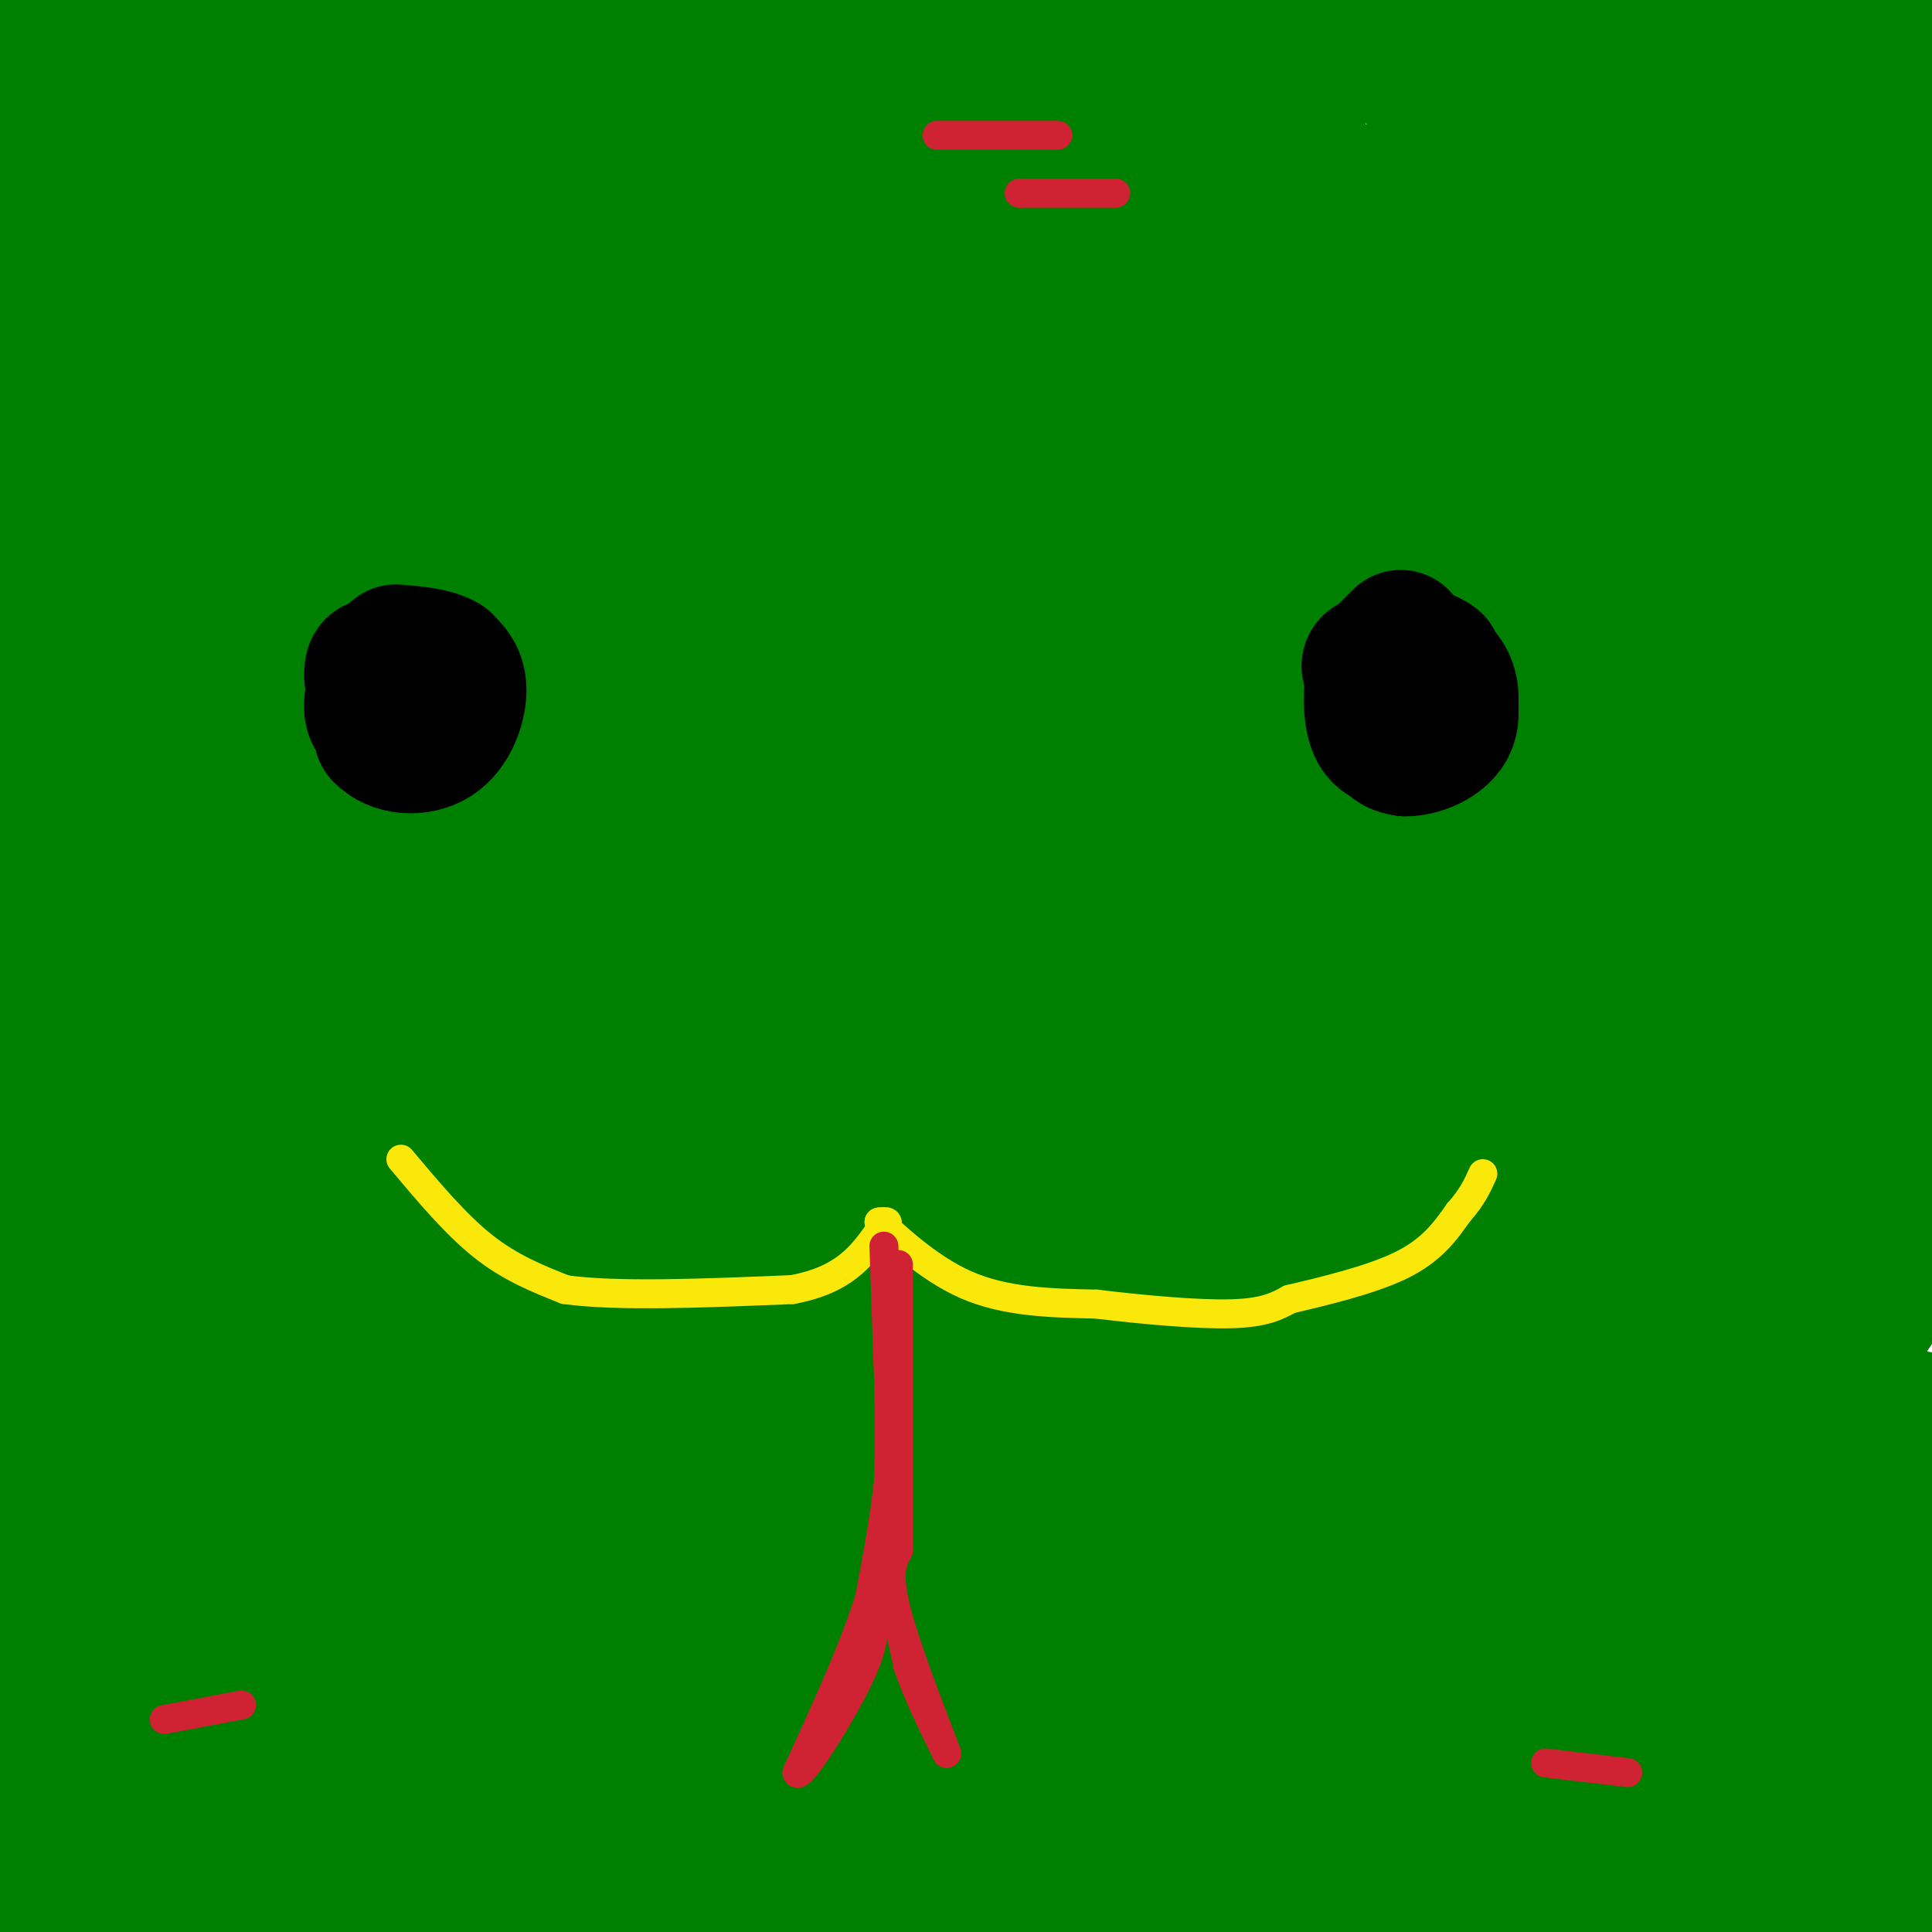 <svg viewBox='0 0 400 400' version='1.1' xmlns='http://www.w3.org/2000/svg' xmlns:xlink='http://www.w3.org/1999/xlink'><g fill='none' stroke='#008000' stroke-width='28' stroke-linecap='round' stroke-linejoin='round'><path d='M4,393c129.667,0.083 259.333,0.167 326,1c66.667,0.833 70.333,2.417 74,4'/><path d='M401,396c-19.089,-5.933 -38.178,-11.867 -52,-15c-13.822,-3.133 -22.378,-3.467 -49,1c-26.622,4.467 -71.311,13.733 -116,23'/><path d='M312,401c0.000,0.000 43.000,6.000 43,6'/><path d='M381,392c-37.815,-9.542 -75.631,-19.083 -111,-26c-35.369,-6.917 -68.292,-11.208 -94,-15c-25.708,-3.792 -44.202,-7.083 -74,-8c-29.798,-0.917 -70.899,0.542 -112,2'/><path d='M5,347c83.214,-3.089 166.429,-6.179 242,1c75.571,7.179 143.500,24.625 123,27c-20.500,2.375 -129.429,-10.321 -207,-16c-77.571,-5.679 -123.786,-4.339 -170,-3'/><path d='M81,341c46.821,-6.298 93.643,-12.595 120,-15c26.357,-2.405 32.250,-0.917 48,-1c15.750,-0.083 41.357,-1.738 69,2c27.643,3.738 57.321,12.869 87,22'/><path d='M394,348c-69.311,1.822 -138.622,3.644 -169,4c-30.378,0.356 -21.822,-0.756 -57,5c-35.178,5.756 -114.089,18.378 -193,31'/><path d='M31,380c65.833,2.417 131.667,4.833 176,9c44.333,4.167 67.167,10.083 90,16'/><path d='M399,400c-19.321,-12.627 -38.643,-25.255 -55,-31c-16.357,-5.745 -29.751,-4.609 -37,-6c-7.249,-1.391 -8.355,-5.311 -31,-2c-22.645,3.311 -66.830,13.851 -94,18c-27.170,4.149 -37.324,1.906 -27,-1c10.324,-2.906 41.126,-6.475 85,-6c43.874,0.475 100.821,4.993 128,6c27.179,1.007 24.589,-1.496 22,-4'/><path d='M390,374c4.998,-14.507 6.493,-48.775 4,-60c-2.493,-11.225 -8.975,0.592 -31,7c-22.025,6.408 -59.594,7.408 -90,7c-30.406,-0.408 -53.648,-2.225 -91,-10c-37.352,-7.775 -88.815,-21.507 -118,-28c-29.185,-6.493 -36.093,-5.746 -43,-5'/><path d='M21,285c-17.833,1.833 -40.917,8.917 -64,16'/><path d='M0,315c56.222,9.689 112.444,19.378 112,13c-0.444,-6.378 -57.556,-28.822 -91,-38c-33.444,-9.178 -43.222,-5.089 -53,-1'/><path d='M13,317c41.700,-1.139 83.400,-2.278 111,-1c27.600,1.278 41.099,4.971 34,4c-7.099,-0.971 -34.796,-6.608 -25,-14c9.796,-7.392 57.085,-16.541 102,-25c44.915,-8.459 87.458,-16.230 130,-24'/><path d='M365,257c38.333,-5.833 69.167,-8.417 100,-11'/><path d='M388,242c-35.409,2.714 -70.819,5.429 -88,7c-17.181,1.571 -16.134,1.999 -38,7c-21.866,5.001 -66.647,14.576 -105,26c-38.353,11.424 -70.280,24.695 -90,30c-19.720,5.305 -27.234,2.642 -25,-2c2.234,-4.642 14.218,-11.263 22,-16c7.782,-4.737 11.364,-7.589 31,-11c19.636,-3.411 55.325,-7.380 79,-10c23.675,-2.620 35.336,-3.891 72,0c36.664,3.891 98.332,12.946 160,22'/><path d='M361,275c-34.286,-3.099 -68.571,-6.199 -97,-8c-28.429,-1.801 -51.001,-2.305 -74,0c-22.999,2.305 -46.424,7.417 -64,14c-17.576,6.583 -29.303,14.636 -34,16c-4.697,1.364 -2.364,-3.960 29,-9c31.364,-5.040 91.757,-9.794 132,-11c40.243,-1.206 60.335,1.137 78,4c17.665,2.863 32.904,6.247 45,10c12.096,3.753 21.048,7.877 30,12'/><path d='M344,271c-8.737,-2.943 -17.474,-5.885 -36,-9c-18.526,-3.115 -46.840,-6.401 -79,-1c-32.160,5.401 -68.167,19.489 -65,30c3.167,10.511 45.506,17.445 72,20c26.494,2.555 37.141,0.730 48,-1c10.859,-1.730 21.929,-3.365 33,-5'/><path d='M317,305c6.667,-1.702 6.833,-3.458 26,-1c19.167,2.458 57.333,9.131 31,6c-26.333,-3.131 -117.167,-16.065 -208,-29'/><path d='M166,281c-39.688,-5.452 -34.908,-4.582 30,-4c64.908,0.582 189.944,0.878 192,-6c2.056,-6.878 -118.870,-20.929 -175,-28c-56.130,-7.071 -47.466,-7.163 -66,-7c-18.534,0.163 -64.267,0.582 -110,1'/><path d='M37,237c-25.000,0.667 -32.500,1.833 -40,3'/><path d='M1,188c6.019,8.663 12.038,17.327 17,37c4.962,19.673 8.868,50.356 11,67c2.132,16.644 2.491,19.250 0,34c-2.491,14.750 -7.833,41.644 -11,50c-3.167,8.356 -4.160,-1.827 -5,-6c-0.840,-4.173 -1.526,-2.335 -4,-18c-2.474,-15.665 -6.737,-48.832 -11,-82'/><path d='M0,205c4.417,-46.167 8.833,-92.333 11,-130c2.167,-37.667 2.083,-66.833 2,-96'/><path d='M7,3c0.000,0.000 -35.000,191.000 -35,191'/><path d='M8,101c1.267,-44.778 2.533,-89.556 2,-70c-0.533,19.556 -2.867,103.444 -5,151c-2.133,47.556 -4.067,58.778 -6,70'/><path d='M3,256c5.152,-18.057 10.303,-36.115 16,-74c5.697,-37.885 11.939,-95.598 9,-89c-2.939,6.598 -15.061,77.507 -21,126c-5.939,48.493 -5.697,74.569 -5,103c0.697,28.431 1.848,59.215 3,90'/><path d='M24,365c5.000,-80.417 10.000,-160.833 15,-222c5.000,-61.167 10.000,-103.083 15,-145'/><path d='M38,26c8.200,77.978 16.400,155.956 18,210c1.600,54.044 -3.400,84.156 -8,112c-4.600,27.844 -8.800,53.422 -13,79'/><path d='M51,339c6.698,-46.772 13.396,-93.544 21,-132c7.604,-38.456 16.116,-68.598 3,-42c-13.116,26.598 -47.858,109.934 -61,144c-13.142,34.066 -4.683,18.860 1,15c5.683,-3.860 8.590,3.624 14,6c5.410,2.376 13.323,-0.358 17,0c3.677,0.358 3.120,3.807 23,-8c19.880,-11.807 60.199,-38.871 76,-49c15.801,-10.129 7.086,-3.323 2,-2c-5.086,1.323 -6.543,-2.839 -8,-7'/><path d='M139,264c-35.658,1.864 -120.802,10.024 -139,9c-18.198,-1.024 30.552,-11.231 60,-17c29.448,-5.769 39.595,-7.101 60,-10c20.405,-2.899 51.067,-7.365 78,-9c26.933,-1.635 50.136,-0.440 45,-1c-5.136,-0.560 -38.610,-2.874 -83,2c-44.390,4.874 -99.695,16.937 -155,29'/><path d='M5,267c-31.000,5.333 -31.000,4.167 -31,3'/><path d='M15,244c39.057,-15.901 78.115,-31.802 105,-40c26.885,-8.198 41.598,-8.692 66,-9c24.402,-0.308 58.493,-0.429 80,0c21.507,0.429 30.431,1.408 52,6c21.569,4.592 55.785,12.796 90,21'/><path d='M342,221c-36.711,2.936 -73.423,5.871 -108,11c-34.577,5.129 -67.020,12.451 -91,16c-23.980,3.549 -39.498,3.327 -31,0c8.498,-3.327 41.010,-9.757 80,-13c38.990,-3.243 84.456,-3.300 115,-1c30.544,2.300 46.166,6.957 51,7c4.834,0.043 -1.122,-4.527 -11,-10c-9.878,-5.473 -23.680,-11.849 -47,-15c-23.320,-3.151 -56.160,-3.075 -89,-3'/><path d='M211,213c-23.313,0.429 -37.094,3.002 -56,4c-18.906,0.998 -42.936,0.423 -37,-2c5.936,-2.423 41.839,-6.692 95,-9c53.161,-2.308 123.581,-2.654 194,-3'/><path d='M394,203c-10.160,-0.634 -20.321,-1.268 -31,1c-10.679,2.268 -21.878,7.438 -29,12c-7.122,4.562 -10.168,8.517 -15,15c-4.832,6.483 -11.449,15.496 -15,26c-3.551,10.504 -4.036,22.500 -4,28c0.036,5.500 0.592,4.503 6,4c5.408,-0.503 15.669,-0.514 29,-4c13.331,-3.486 29.733,-10.449 40,-14c10.267,-3.551 14.400,-3.689 17,-13c2.600,-9.311 3.666,-27.793 3,-51c-0.666,-23.207 -3.065,-51.138 -5,-66c-1.935,-14.862 -3.406,-16.655 -8,-26c-4.594,-9.345 -12.313,-26.241 -16,-30c-3.687,-3.759 -3.344,5.621 -3,15'/><path d='M363,100c-0.997,10.321 -1.989,28.622 2,74c3.989,45.378 12.959,117.833 15,119c2.041,1.167 -2.845,-68.952 -4,-132c-1.155,-63.048 1.423,-119.024 4,-175'/><path d='M384,48c2.089,105.333 4.178,210.667 2,226c-2.178,15.333 -8.622,-59.333 -12,-121c-3.378,-61.667 -3.689,-110.333 -4,-159'/><path d='M363,37c-3.351,37.720 -6.702,75.440 -7,115c-0.298,39.560 2.458,80.958 2,79c-0.458,-1.958 -4.131,-47.274 -5,-97c-0.869,-49.726 1.065,-103.863 3,-158'/><path d='M373,27c6.500,66.750 13.000,133.500 17,116c4.000,-17.500 5.500,-119.250 7,-221'/><path d='M310,118c-1.278,15.036 -2.556,30.073 -19,74c-16.444,43.927 -48.055,116.745 -47,112c1.055,-4.745 34.774,-87.053 49,-126c14.226,-38.947 8.957,-34.532 7,-46c-1.957,-11.468 -0.604,-38.818 1,-55c1.604,-16.182 3.458,-21.195 5,-24c1.542,-2.805 2.771,-3.403 4,-4'/><path d='M310,49c2.714,1.583 7.500,7.542 15,23c7.500,15.458 17.714,40.417 18,55c0.286,14.583 -9.357,18.792 -19,23'/><path d='M324,150c-3.167,3.833 -1.583,1.917 0,0'/><path d='M324,150c0.133,3.444 0.267,6.889 -2,12c-2.267,5.111 -6.933,11.889 -6,-21c0.933,-32.889 7.467,-105.444 14,-178'/><path d='M312,34c-13.547,49.097 -27.095,98.193 -33,135c-5.905,36.807 -4.168,61.324 -2,69c2.168,7.676 4.767,-1.489 11,-13c6.233,-11.511 16.101,-25.368 32,-58c15.899,-32.632 37.828,-84.038 50,-116c12.172,-31.962 14.586,-44.481 17,-57'/><path d='M365,75c-15.435,64.769 -30.871,129.537 -39,145c-8.129,15.463 -8.952,-18.381 -10,-71c-1.048,-52.619 -2.321,-124.013 0,-102c2.321,22.013 8.234,137.432 14,151c5.766,13.568 11.383,-74.716 17,-163'/><path d='M347,35c2.238,-22.143 -0.667,4.000 -3,14c-2.333,10.000 -4.095,3.857 -7,-8c-2.905,-11.857 -6.952,-29.429 -11,-47'/><path d='M300,1c-18.137,8.018 -36.274,16.036 -44,20c-7.726,3.964 -5.042,3.875 -22,2c-16.958,-1.875 -53.560,-5.536 -84,-7c-30.440,-1.464 -54.720,-0.732 -79,0'/><path d='M71,16c-22.333,0.400 -38.667,1.400 -50,1c-11.333,-0.400 -17.667,-2.200 -24,-4'/><path d='M7,8c33.911,-2.667 67.822,-5.333 96,-7c28.178,-1.667 50.622,-2.333 83,0c32.378,2.333 74.689,7.667 117,13'/><path d='M303,14c21.475,0.056 16.663,-6.303 -3,15c-19.663,21.303 -54.178,70.267 -71,95c-16.822,24.733 -15.952,25.236 -21,34c-5.048,8.764 -16.014,25.790 -10,26c6.014,0.210 29.007,-16.395 52,-33'/><path d='M250,151c13.596,-8.766 21.587,-14.182 27,-33c5.413,-18.818 8.249,-51.040 11,-68c2.751,-16.960 5.418,-18.659 -7,8c-12.418,26.659 -39.920,81.678 -53,109c-13.080,27.322 -11.737,26.949 -12,32c-0.263,5.051 -2.131,15.525 -4,26'/><path d='M212,225c6.124,-3.774 23.435,-26.207 31,-35c7.565,-8.793 5.383,-3.944 5,-10c-0.383,-6.056 1.033,-23.016 2,-29c0.967,-5.984 1.483,-0.992 2,4'/><path d='M252,155c2.405,10.252 7.418,33.882 9,17c1.582,-16.882 -0.266,-74.276 3,-113c3.266,-38.724 11.648,-58.778 7,-54c-4.648,4.778 -22.324,34.389 -40,64'/><path d='M231,69c-13.274,19.722 -26.460,37.028 -38,57c-11.540,19.972 -21.433,42.611 -22,48c-0.567,5.389 8.194,-6.472 12,-11c3.806,-4.528 2.659,-1.722 17,-29c14.341,-27.278 44.171,-84.639 74,-142'/><path d='M260,11c-34.281,54.439 -68.561,108.878 -87,141c-18.439,32.122 -21.035,41.926 -34,62c-12.965,20.074 -36.297,50.418 -18,24c18.297,-26.418 78.224,-109.596 104,-147c25.776,-37.404 17.401,-29.032 15,-28c-2.401,1.032 1.171,-5.277 -8,2c-9.171,7.277 -31.086,28.138 -53,49'/><path d='M179,114c-15.807,15.173 -28.825,28.604 -53,60c-24.175,31.396 -59.505,80.755 -63,84c-3.495,3.245 24.847,-39.625 59,-81c34.153,-41.375 74.118,-81.255 97,-108c22.882,-26.745 28.681,-40.356 29,-44c0.319,-3.644 -4.840,2.678 -10,9'/><path d='M238,34c-11.464,11.489 -35.125,35.712 -53,56c-17.875,20.288 -29.966,36.641 -42,52c-12.034,15.359 -24.013,29.725 -39,53c-14.987,23.275 -32.982,55.461 -40,69c-7.018,13.539 -3.057,8.432 18,-10c21.057,-18.432 59.211,-50.188 80,-74c20.789,-23.812 24.212,-39.680 29,-56c4.788,-16.320 10.939,-33.091 13,-39c2.061,-5.909 0.030,-0.954 -2,4'/><path d='M202,89c-3.755,8.660 -12.143,28.309 -40,74c-27.857,45.691 -75.183,117.423 -93,141c-17.817,23.577 -6.126,-1.000 23,-48c29.126,-47.000 75.688,-116.423 98,-154c22.312,-37.577 20.375,-43.308 17,-45c-3.375,-1.692 -8.187,0.654 -13,3'/><path d='M194,60c-18.403,14.809 -57.911,50.330 -103,103c-45.089,52.670 -95.758,122.488 -64,90c31.758,-32.488 145.943,-167.283 186,-217c40.057,-49.717 5.984,-14.357 -23,14c-28.984,28.357 -52.880,49.712 -70,67c-17.120,17.288 -27.463,30.511 -39,47c-11.537,16.489 -24.269,36.245 -37,56'/><path d='M44,220c-9.896,15.783 -16.137,27.241 -10,16c6.137,-11.241 24.652,-45.180 51,-85c26.348,-39.820 60.528,-85.520 81,-112c20.472,-26.480 27.236,-33.740 34,-41'/><path d='M199,-1c-37.477,36.221 -74.955,72.441 -97,94c-22.045,21.559 -28.659,28.455 -47,52c-18.341,23.545 -48.409,63.737 -26,36c22.409,-27.737 97.295,-123.404 122,-157c24.705,-33.596 -0.772,-5.122 -15,9c-14.228,14.122 -17.208,13.892 -29,28c-11.792,14.108 -32.396,42.554 -53,71'/><path d='M54,132c-12.893,20.512 -18.625,36.292 -11,19c7.625,-17.292 28.607,-67.655 44,-99c15.393,-31.345 25.196,-43.673 35,-56'/><path d='M98,30c-15.067,18.444 -30.133,36.889 -29,36c1.133,-0.889 18.467,-21.111 34,-36c15.533,-14.889 29.267,-24.444 43,-34'/><path d='M141,3c-19.111,6.400 -38.222,12.800 -52,29c-13.778,16.200 -22.222,42.200 -26,45c-3.778,2.800 -2.889,-17.600 -2,-38'/><path d='M61,39c1.383,4.203 5.840,33.712 0,46c-5.840,12.288 -21.978,7.356 -30,2c-8.022,-5.356 -7.929,-11.134 -8,-21c-0.071,-9.866 -0.306,-23.819 -1,-22c-0.694,1.819 -1.847,19.409 -3,37'/><path d='M19,81c-3.158,16.446 -9.553,39.059 -3,34c6.553,-5.059 26.054,-37.792 40,-58c13.946,-20.208 22.336,-27.891 27,-32c4.664,-4.109 5.602,-4.645 10,-2c4.398,2.645 12.257,8.470 13,10c0.743,1.530 -5.628,-1.235 -12,-4'/><path d='M94,29c-11.833,-1.667 -35.417,-3.833 -59,-6'/></g>
<g fill='none' stroke='#000000' stroke-width='28' stroke-linecap='round' stroke-linejoin='round'><path d='M77,140c0.000,0.000 2.000,1.000 2,1'/><path d='M79,141c0.488,-1.036 0.708,-4.125 0,-3c-0.708,1.125 -2.345,6.464 -2,9c0.345,2.536 2.673,2.268 5,2'/><path d='M82,149c1.667,-1.644 3.333,-6.756 3,-9c-0.333,-2.244 -2.667,-1.622 -5,-1'/><path d='M80,139c-1.533,-0.733 -2.867,-2.067 -3,0c-0.133,2.067 0.933,7.533 2,13'/><path d='M79,152c2.464,2.762 7.625,3.167 11,1c3.375,-2.167 4.964,-6.905 5,-10c0.036,-3.095 -1.482,-4.548 -3,-6'/><path d='M92,137c-2.167,-1.333 -6.083,-1.667 -10,-2'/><path d='M290,132c0.000,0.000 -5.000,5.000 -5,5'/><path d='M285,137c-1.178,3.800 -1.622,10.800 0,14c1.622,3.200 5.311,2.600 9,2'/><path d='M294,153c2.750,-0.667 5.125,-3.333 6,-6c0.875,-2.667 0.250,-5.333 -1,-7c-1.250,-1.667 -3.125,-2.333 -5,-3'/><path d='M294,137c-2.024,-0.964 -4.583,-1.875 -6,1c-1.417,2.875 -1.690,9.536 -1,13c0.690,3.464 2.345,3.732 4,4'/><path d='M291,155c2.756,0.089 7.644,-1.689 9,-5c1.356,-3.311 -0.822,-8.156 -3,-13'/><path d='M297,137c-2.500,-2.167 -7.250,-1.083 -12,0'/><path d='M285,137c-2.167,0.333 -1.583,1.167 -1,2'/></g>
<g fill='none' stroke='#fae80b' stroke-width='6' stroke-linecap='round' stroke-linejoin='round'><path d='M83,240c5.667,6.750 11.333,13.500 17,18c5.667,4.500 11.333,6.750 17,9'/><path d='M117,267c10.667,1.500 28.833,0.750 47,0'/><path d='M164,267c10.833,-2.000 14.417,-7.000 18,-12'/><path d='M182,255c3.000,-2.333 1.500,-2.167 0,-2'/><path d='M182,253c2.800,2.400 9.800,9.400 18,13c8.200,3.600 17.600,3.800 27,4'/><path d='M227,270c9.889,1.200 21.111,2.200 28,2c6.889,-0.200 9.444,-1.600 12,-3'/><path d='M267,269c6.444,-1.533 16.556,-3.867 23,-7c6.444,-3.133 9.222,-7.067 12,-11'/><path d='M302,251c2.833,-3.167 3.917,-5.583 5,-8'/></g>
<g fill='none' stroke='#cf2233' stroke-width='6' stroke-linecap='round' stroke-linejoin='round'><path d='M183,258c0.000,0.000 1.000,29.000 1,29'/><path d='M184,287c0.167,8.000 0.083,13.500 0,19'/><path d='M184,306c-0.667,7.333 -2.333,16.167 -4,25'/><path d='M180,331c-3.167,10.167 -9.083,23.083 -15,36'/><path d='M165,367c0.467,1.778 9.133,-11.778 13,-20c3.867,-8.222 2.933,-11.111 2,-14'/><path d='M180,333c0.756,-4.578 1.644,-9.022 3,-7c1.356,2.022 3.178,10.511 5,19'/><path d='M188,345c2.167,6.167 5.083,12.083 8,18'/><path d='M196,363c-0.978,-2.800 -7.422,-18.800 -10,-28c-2.578,-9.200 -1.289,-11.600 0,-14'/><path d='M186,321c0.000,-8.000 0.000,-21.000 0,-34'/><path d='M186,287c0.000,-9.500 0.000,-16.250 0,-23'/><path d='M186,264c0.000,-3.833 0.000,-1.917 0,0'/><path d='M194,28c0.000,0.000 25.000,0.000 25,0'/><path d='M211,40c0.000,0.000 20.000,0.000 20,0'/><path d='M320,365c0.000,0.000 17.000,2.000 17,2'/><path d='M34,356c0.000,0.000 16.000,-3.000 16,-3'/></g>
</svg>